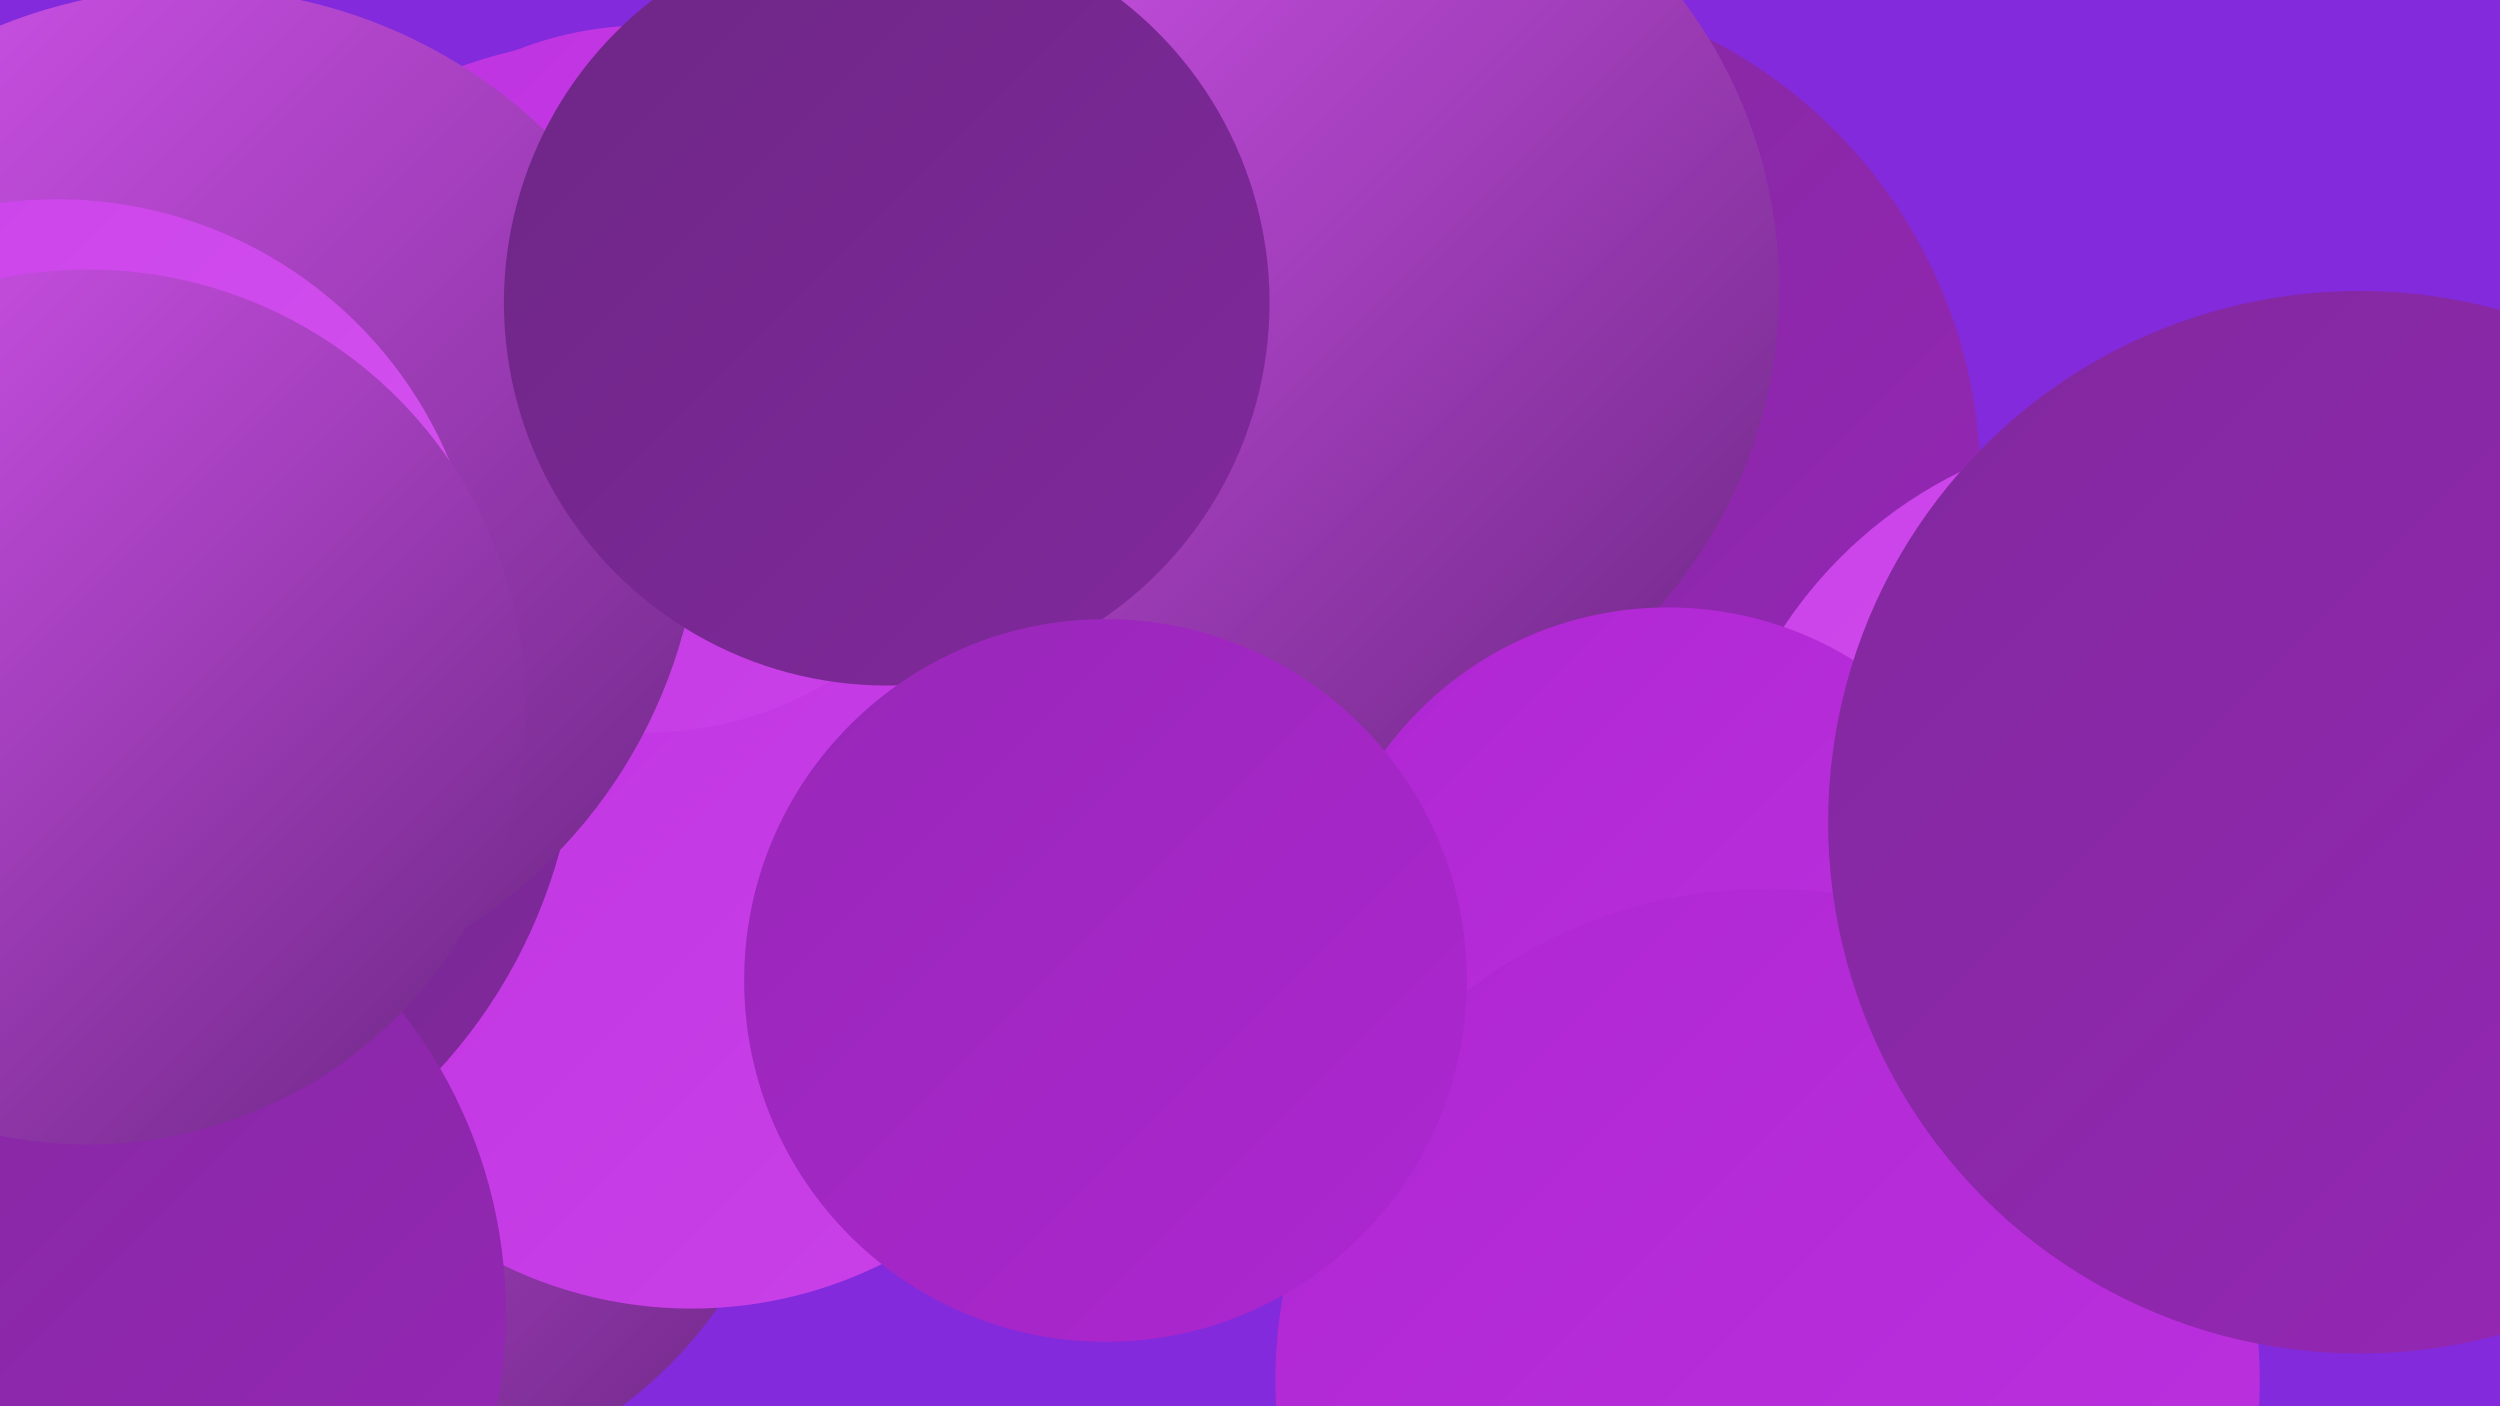 <?xml version="1.0" encoding="UTF-8"?><svg width="1280" height="720" xmlns="http://www.w3.org/2000/svg"><defs><linearGradient id="grad0" x1="0%" y1="0%" x2="100%" y2="100%"><stop offset="0%" style="stop-color:#6d2785;stop-opacity:1" /><stop offset="100%" style="stop-color:#81289d;stop-opacity:1" /></linearGradient><linearGradient id="grad1" x1="0%" y1="0%" x2="100%" y2="100%"><stop offset="0%" style="stop-color:#81289d;stop-opacity:1" /><stop offset="100%" style="stop-color:#9727b7;stop-opacity:1" /></linearGradient><linearGradient id="grad2" x1="0%" y1="0%" x2="100%" y2="100%"><stop offset="0%" style="stop-color:#9727b7;stop-opacity:1" /><stop offset="100%" style="stop-color:#ae26d2;stop-opacity:1" /></linearGradient><linearGradient id="grad3" x1="0%" y1="0%" x2="100%" y2="100%"><stop offset="0%" style="stop-color:#ae26d2;stop-opacity:1" /><stop offset="100%" style="stop-color:#be32e0;stop-opacity:1" /></linearGradient><linearGradient id="grad4" x1="0%" y1="0%" x2="100%" y2="100%"><stop offset="0%" style="stop-color:#be32e0;stop-opacity:1" /><stop offset="100%" style="stop-color:#ca42e9;stop-opacity:1" /></linearGradient><linearGradient id="grad5" x1="0%" y1="0%" x2="100%" y2="100%"><stop offset="0%" style="stop-color:#ca42e9;stop-opacity:1" /><stop offset="100%" style="stop-color:#d655f0;stop-opacity:1" /></linearGradient><linearGradient id="grad6" x1="0%" y1="0%" x2="100%" y2="100%"><stop offset="0%" style="stop-color:#d655f0;stop-opacity:1" /><stop offset="100%" style="stop-color:#6d2785;stop-opacity:1" /></linearGradient></defs><rect width="1280" height="720" fill="#822adc" /><circle cx="645" cy="288" r="225" fill="url(#grad4)" /><circle cx="759" cy="247" r="255" fill="url(#grad1)" /><circle cx="188" cy="544" r="219" fill="url(#grad6)" /><circle cx="1105" cy="448" r="230" fill="url(#grad5)" /><circle cx="323" cy="279" r="260" fill="url(#grad4)" /><circle cx="125" cy="301" r="241" fill="url(#grad1)" /><circle cx="348" cy="240" r="204" fill="url(#grad2)" /><circle cx="354" cy="450" r="220" fill="url(#grad4)" /><circle cx="665" cy="148" r="246" fill="url(#grad6)" /><circle cx="331" cy="194" r="181" fill="url(#grad4)" /><circle cx="26" cy="365" r="270" fill="url(#grad0)" /><circle cx="854" cy="491" r="180" fill="url(#grad3)" /><circle cx="98" cy="255" r="261" fill="url(#grad6)" /><circle cx="29" cy="320" r="218" fill="url(#grad5)" /><circle cx="905" cy="707" r="252" fill="url(#grad3)" /><circle cx="454" cy="155" r="196" fill="url(#grad0)" /><circle cx="10" cy="672" r="249" fill="url(#grad1)" /><circle cx="1208" cy="421" r="272" fill="url(#grad1)" /><circle cx="45" cy="362" r="224" fill="url(#grad6)" /><circle cx="566" cy="502" r="185" fill="url(#grad2)" /></svg>